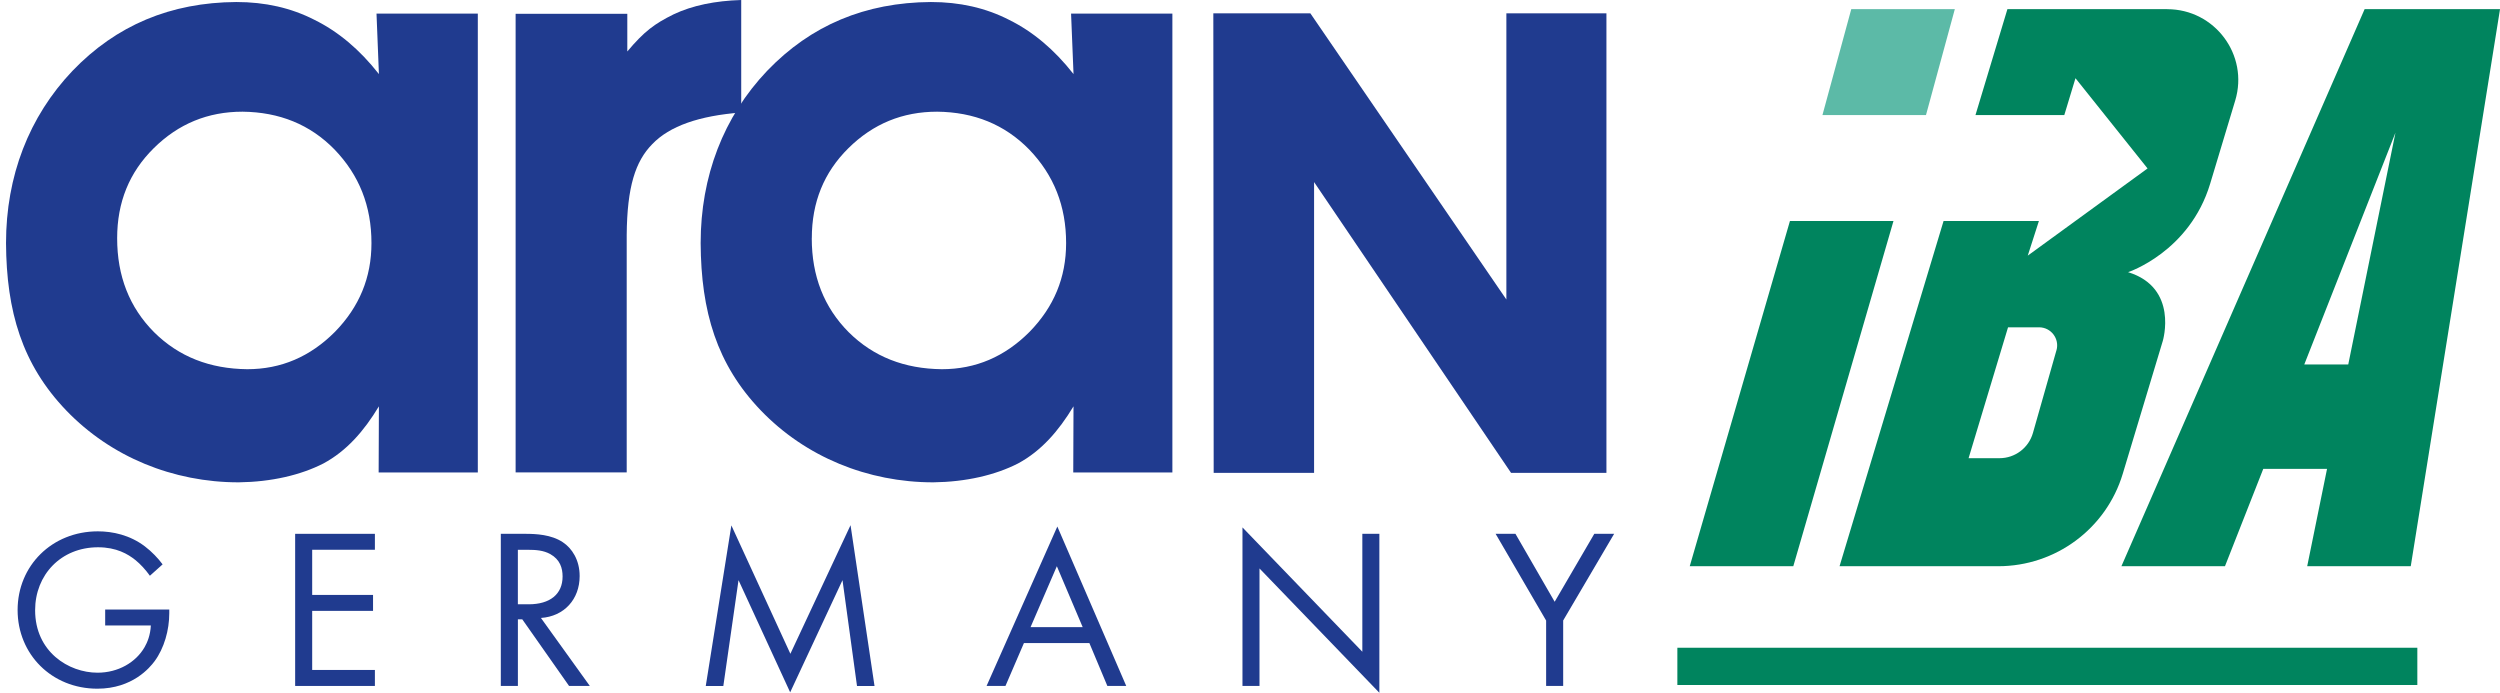 <svg width="166" height="46" viewBox="0 0 166 46" fill="none" xmlns="http://www.w3.org/2000/svg">
<g clip-path="url(#clip0_569_485)">
<path d="M125.727 14.674H118.852L112.199 37.597H119.075L125.727 14.674Z" fill="#00845E"/>
<path d="M129.8 0.608H122.924L121.01 7.641H127.885L129.8 0.608Z" fill="#5CBAA7"/>
<path d="M153.004 24.201L159.059 8.808L155.924 24.201H153.004ZM162.283 0.608H157.011L140.862 37.597H147.738L150.281 31.132H154.516L153.198 37.597H160.074L166.001 0.608H162.283Z" fill="#00845E"/>
<path d="M136.547 23.262L134.986 28.752C134.703 29.742 133.797 30.424 132.769 30.424H130.714L133.334 21.733H135.392C136.19 21.733 136.766 22.495 136.55 23.26L136.547 23.263V23.262ZM143.905 0.608H133.292L131.171 7.641H137.069L137.812 5.193L142.598 11.185L134.643 16.974L135.383 14.674H129.053L122.146 37.597H132.683C136.492 37.597 139.853 35.104 140.95 31.463L143.61 22.635C143.61 22.635 144.673 19.106 141.304 18.072C141.304 18.072 145.39 16.732 146.756 12.194L148.419 6.673C149.331 3.651 147.064 0.61 143.904 0.61V0.607L143.905 0.608Z" fill="#00845E"/>
<path d="M6.985 40.474H11.24V40.716C11.24 41.837 10.902 43.047 10.259 43.912C9.953 44.32 8.805 45.729 6.464 45.729C3.435 45.729 1.169 43.444 1.169 40.505C1.169 37.566 3.449 35.281 6.496 35.281C7.476 35.281 8.622 35.523 9.619 36.279C10.079 36.627 10.508 37.081 10.797 37.474L9.953 38.23C9.662 37.823 9.325 37.457 8.99 37.186C8.499 36.793 7.736 36.339 6.51 36.339C4.047 36.339 2.332 38.17 2.332 40.519C2.332 43.275 4.553 44.667 6.479 44.667C7.842 44.667 9.019 43.986 9.602 42.97C9.785 42.653 9.985 42.168 10.016 41.532H6.984V40.474H6.985Z" fill="#203B8F"/>
<path d="M24.893 36.504H20.729V39.503H24.77V40.562H20.729V44.485H24.893V45.547H19.598V35.446H24.893V36.504Z" fill="#203B8F"/>
<path d="M34.386 40.125H35.107C36.515 40.125 37.356 39.457 37.356 38.279C37.356 37.72 37.187 37.158 36.544 36.795C36.084 36.538 35.563 36.507 35.075 36.507H34.386V40.127V40.124V40.125ZM34.892 35.446C35.581 35.446 36.607 35.492 37.372 36.005C37.969 36.399 38.489 37.172 38.489 38.248C38.489 39.791 37.463 40.927 35.918 41.032L39.164 45.547H37.786L34.68 41.124H34.388V45.547H33.254V35.446H34.892H34.892Z" fill="#203B8F"/>
<path d="M46.863 45.546L48.563 34.886L52.481 43.412L56.476 34.872L58.068 45.549H56.905L55.942 38.522L52.467 45.971L49.038 38.522L48.029 45.549H46.866L46.863 45.546Z" fill="#203B8F"/>
<path d="M71.89 41.641L70.175 37.597L68.429 41.641H71.889H71.89ZM72.335 42.699H67.989L66.763 45.546H65.509L70.207 34.961L74.782 45.546H73.528L72.334 42.699H72.337H72.335Z" fill="#203B8F"/>
<path d="M82.5 45.547V35.02L90.459 43.275V35.446H91.59V46L83.631 37.745V45.544H82.497L82.5 45.547Z" fill="#203B8F"/>
<path d="M102.66 41.2L99.309 35.446H100.626L103.23 39.957L105.861 35.446H107.179L103.795 41.2V45.547H102.663V41.2H102.66Z" fill="#203B8F"/>
<path d="M100.023 0.887V19.887L87.009 0.887H80.565L80.588 31.4H87.255V12.089L100.335 31.4H106.667V0.887H100.023Z" fill="#203B8F"/>
<path d="M25.142 31.371L25.159 26.98C24.164 28.632 23.007 29.95 21.473 30.775C19.966 31.545 18.029 31.999 15.849 32.027C11.491 32.027 7.361 30.335 4.401 27.257C1.469 24.201 0.426 20.68 0.4 16.141C0.4 11.712 1.912 7.752 4.818 4.7C7.724 1.675 11.331 0.163 15.689 0.134C17.6 0.134 19.321 0.519 20.881 1.318C22.442 2.089 23.868 3.27 25.16 4.919L25 0.904H31.727V31.371H25.142H25.142ZM7.779 15.819C7.779 18.326 8.588 20.407 10.234 22.061C11.877 23.691 13.94 24.49 16.417 24.515C18.663 24.515 20.592 23.688 22.239 22.036C23.856 20.381 24.665 18.435 24.665 16.141C24.665 13.685 23.856 11.633 22.21 9.924C20.593 8.269 18.555 7.442 16.103 7.416C13.805 7.416 11.848 8.218 10.205 9.844C8.588 11.445 7.779 13.419 7.779 15.822" fill="#203B8F"/>
<path d="M49.217 7.47C46.422 7.686 44.465 8.368 43.313 9.567C42.191 10.711 41.642 12.386 41.613 15.601V31.366H34.237V0.916H41.653V3.418C42.776 2.083 43.456 1.581 44.725 0.953C45.991 0.354 47.491 0.055 49.217 0V7.47H49.217Z" fill="#203B8F"/>
<path d="M71.264 31.371L71.281 26.98C70.284 28.632 69.129 29.95 67.595 30.775C66.088 31.545 64.151 31.999 61.971 32.027C57.613 32.027 53.483 30.335 50.523 27.257C47.591 24.204 46.548 20.683 46.523 16.143C46.523 11.715 48.034 7.755 50.94 4.702C53.844 1.675 57.45 0.163 61.811 0.134C63.722 0.134 65.443 0.519 67.004 1.318C68.564 2.089 69.99 3.27 71.282 4.919L71.119 0.904H77.846V31.371H71.264H71.264ZM53.901 15.819C53.901 18.326 54.71 20.407 56.356 22.061C57.999 23.691 60.062 24.49 62.539 24.515C64.785 24.515 66.714 23.688 68.361 22.036C69.978 20.381 70.79 18.435 70.79 16.141C70.79 13.685 69.981 11.633 68.335 9.924C66.715 8.269 64.68 7.442 62.228 7.416C59.93 7.416 57.973 8.218 56.33 9.844C54.713 11.445 53.904 13.419 53.904 15.822" fill="#203B8F"/>
<path d="M160.511 43.01H111.377V45.484H160.511V43.01Z" fill="#00845E"/>
</g>
<defs>
<clipPath id="clip0_569_485">
<rect width="165.6" height="46" fill="white" transform="translate(0.4)"/>
</clipPath>
</defs>
</svg>
